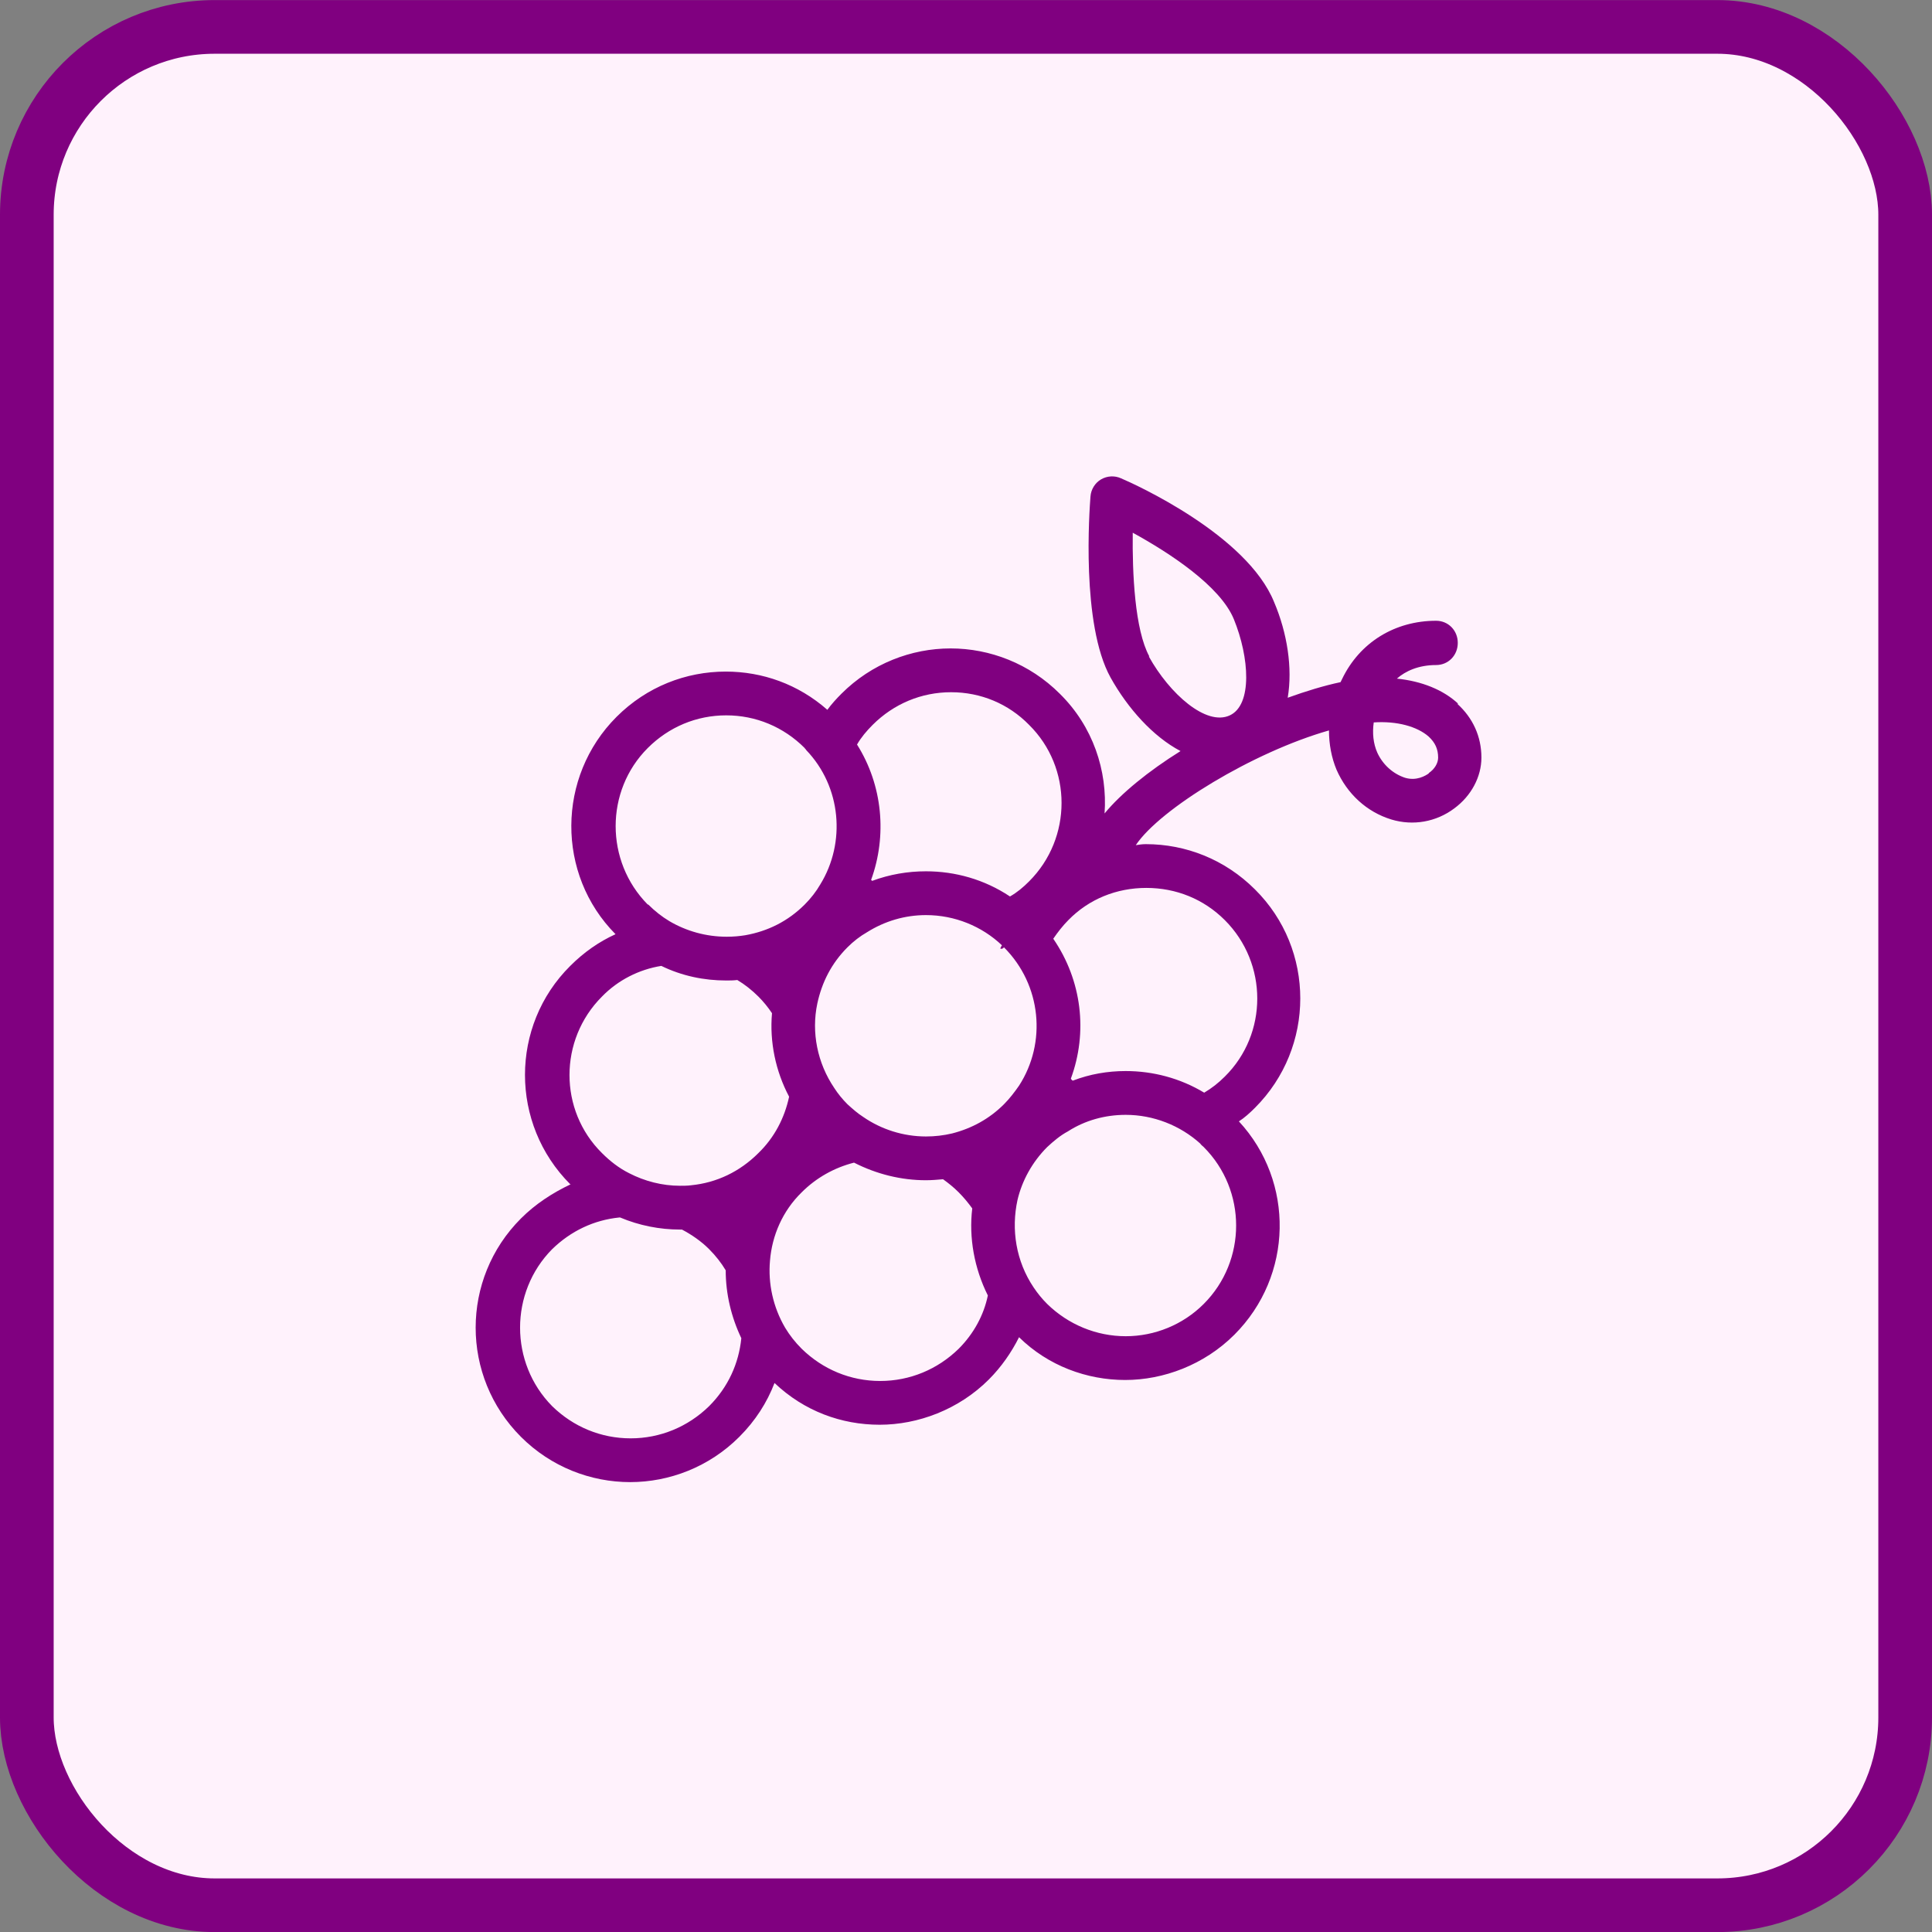 <svg width="72" height="72" viewBox="0 0 72 72" fill="none" xmlns="http://www.w3.org/2000/svg">
<rect x="0" y="0" width="72" height="72" fill="#808080" stroke="none"/>
<rect x="1" y="1.003" width="70" height="70" rx="7" fill="#FFF2FC"/>
<rect x="1" y="1.003" width="70" height="70" rx="7" stroke="#800080" stroke-width="2"/>
<path d="M54.345 26.228C53.783 25.703 52.977 25.384 52.058 25.29C52.377 25.009 52.864 24.784 53.52 24.784C53.97 24.784 54.327 24.428 54.327 23.959C54.327 23.49 53.97 23.134 53.52 23.134C51.983 23.134 50.67 23.94 50.014 25.309C49.995 25.346 49.977 25.384 49.958 25.422C49.339 25.553 48.664 25.759 47.989 26.003C48.177 24.896 47.97 23.584 47.483 22.44C46.47 19.928 42.27 18.034 41.783 17.828C41.539 17.715 41.258 17.734 41.033 17.865C40.808 17.997 40.658 18.24 40.639 18.503C40.602 18.99 40.283 23.265 41.389 25.253C42.027 26.396 42.964 27.447 43.995 27.99C42.795 28.74 41.783 29.565 41.164 30.315C41.277 28.721 40.733 27.072 39.495 25.853C38.37 24.728 36.889 24.165 35.427 24.165C33.964 24.165 32.483 24.728 31.358 25.853C31.17 26.04 30.983 26.247 30.833 26.453C29.745 25.497 28.414 25.028 27.045 25.028C25.564 25.028 24.102 25.59 22.977 26.715C20.745 28.947 20.727 32.584 22.939 34.815C22.32 35.096 21.758 35.49 21.252 35.996C19.002 38.228 19.002 41.884 21.252 44.134H21.27C20.595 44.453 19.958 44.865 19.414 45.409C17.164 47.659 17.164 51.297 19.414 53.547C20.539 54.672 22.02 55.234 23.483 55.234C24.945 55.234 26.427 54.672 27.552 53.547C28.152 52.947 28.583 52.272 28.864 51.54C29.97 52.59 31.358 53.096 32.783 53.096C34.208 53.096 35.727 52.534 36.852 51.409C37.32 50.94 37.695 50.397 37.977 49.834C39.064 50.903 40.508 51.428 41.933 51.428C43.358 51.428 44.877 50.865 46.002 49.74C48.195 47.547 48.252 44.04 46.17 41.79C46.377 41.659 46.583 41.471 46.77 41.284C49.02 39.034 49.02 35.378 46.77 33.147C45.645 32.022 44.183 31.459 42.702 31.459C42.57 31.459 42.439 31.478 42.327 31.497C43.227 30.146 46.695 28.028 49.527 27.221C49.527 27.728 49.62 28.234 49.808 28.684C50.202 29.584 50.933 30.259 51.852 30.54C52.658 30.784 53.52 30.634 54.195 30.128C54.833 29.659 55.208 28.947 55.208 28.234C55.208 27.447 54.889 26.753 54.308 26.228H54.345ZM42.833 24.465C42.289 23.471 42.195 21.353 42.214 19.853C43.583 20.603 45.477 21.84 45.983 23.078C46.564 24.503 46.677 26.265 45.833 26.659C44.952 27.072 43.583 25.853 42.814 24.465H42.833ZM32.164 41.621C31.958 41.49 31.77 41.322 31.583 41.153C31.395 40.965 31.227 40.759 31.095 40.553C30.458 39.615 30.233 38.471 30.458 37.403C30.627 36.615 30.983 35.903 31.583 35.303C31.808 35.078 32.052 34.89 32.314 34.74C32.97 34.328 33.72 34.103 34.508 34.103C35.577 34.103 36.589 34.515 37.339 35.228C37.302 35.284 37.283 35.322 37.283 35.359C37.339 35.359 37.377 35.359 37.414 35.303C38.82 36.709 39.008 38.865 37.977 40.459C37.808 40.703 37.62 40.947 37.414 41.153C36.87 41.697 36.214 42.053 35.483 42.24C35.164 42.315 34.845 42.353 34.508 42.353C33.664 42.353 32.839 42.09 32.164 41.621ZM32.52 27.015C33.308 26.228 34.339 25.797 35.445 25.797C36.552 25.797 37.583 26.228 38.352 27.015C39.964 28.609 39.964 31.234 38.352 32.846C38.127 33.072 37.902 33.259 37.639 33.409C36.683 32.772 35.595 32.471 34.508 32.471C33.833 32.471 33.158 32.584 32.502 32.828L32.464 32.79C33.064 31.14 32.895 29.265 31.939 27.747C32.089 27.484 32.295 27.24 32.52 27.015ZM24.139 33.709C22.545 32.096 22.545 29.471 24.139 27.878C24.927 27.09 25.958 26.659 27.064 26.659C28.17 26.659 29.202 27.09 29.989 27.878C29.989 27.896 30.045 27.934 30.045 27.953C31.358 29.322 31.527 31.403 30.57 32.959C30.42 33.221 30.214 33.484 29.989 33.709C29.37 34.328 28.62 34.703 27.777 34.853C27.552 34.89 27.327 34.909 27.083 34.909C26.314 34.909 25.583 34.703 24.945 34.328C24.664 34.159 24.402 33.953 24.158 33.709H24.139ZM22.433 42.971C20.82 41.378 20.82 38.753 22.433 37.14C23.033 36.522 23.82 36.128 24.645 35.996C25.414 36.371 26.239 36.54 27.064 36.54C27.195 36.54 27.327 36.54 27.477 36.522C27.758 36.69 28.02 36.897 28.264 37.14C28.452 37.328 28.62 37.534 28.77 37.759C28.677 38.828 28.902 39.915 29.408 40.871C29.239 41.659 28.864 42.39 28.264 42.971C27.57 43.665 26.708 44.078 25.752 44.172C25.62 44.19 25.47 44.19 25.339 44.19C24.683 44.19 24.027 44.022 23.445 43.721C23.07 43.534 22.733 43.272 22.433 42.971ZM26.427 52.403C25.639 53.172 24.608 53.603 23.502 53.603C22.395 53.603 21.364 53.172 20.577 52.403C18.983 50.79 18.983 48.165 20.577 46.553C21.27 45.878 22.133 45.465 23.089 45.371H23.108C23.82 45.672 24.589 45.822 25.339 45.822H25.414C25.77 46.009 26.127 46.253 26.427 46.553C26.67 46.797 26.877 47.059 27.045 47.34C27.045 48.221 27.252 49.084 27.627 49.871C27.533 50.809 27.139 51.69 26.427 52.403ZM35.727 50.265C34.939 51.034 33.908 51.465 32.802 51.465C31.695 51.465 30.664 51.034 29.877 50.265C29.633 50.022 29.427 49.759 29.258 49.478C28.808 48.709 28.62 47.828 28.695 46.984C28.77 46.047 29.164 45.128 29.877 44.434C30.42 43.89 31.095 43.515 31.827 43.328C32.67 43.759 33.589 43.984 34.508 43.984C34.714 43.984 34.939 43.965 35.145 43.947C35.352 44.096 35.539 44.246 35.727 44.434C35.914 44.621 36.083 44.828 36.233 45.034C36.102 46.121 36.308 47.265 36.814 48.278C36.664 49.009 36.289 49.703 35.727 50.265ZM44.858 42.746C46.47 44.359 46.47 46.984 44.858 48.596C44.089 49.365 43.039 49.797 41.952 49.797C40.864 49.797 39.814 49.365 39.027 48.596C38.839 48.409 38.67 48.203 38.52 47.978C37.864 47.003 37.677 45.822 37.92 44.715C38.089 44.003 38.464 43.309 39.027 42.746C39.27 42.522 39.514 42.315 39.795 42.165C40.433 41.753 41.183 41.547 41.952 41.547C42.983 41.547 43.977 41.94 44.727 42.615C44.764 42.672 44.82 42.709 44.858 42.746ZM45.645 34.29C47.258 35.903 47.258 38.528 45.645 40.121C45.402 40.365 45.158 40.553 44.877 40.721C43.977 40.178 42.964 39.915 41.952 39.915C41.277 39.915 40.62 40.028 39.983 40.272C39.964 40.272 39.927 40.234 39.908 40.197C40.545 38.471 40.32 36.54 39.252 34.984C39.42 34.74 39.608 34.496 39.814 34.29C40.583 33.503 41.614 33.09 42.72 33.09C43.827 33.09 44.858 33.503 45.645 34.29ZM53.258 28.815C53.127 28.909 52.789 29.115 52.358 28.984C51.908 28.834 51.533 28.497 51.327 28.047C51.177 27.709 51.139 27.315 51.195 26.922C52.058 26.865 52.808 27.072 53.239 27.447C53.483 27.672 53.595 27.915 53.595 28.234C53.595 28.44 53.464 28.665 53.239 28.815H53.258Z" fill="#800080"/>
</svg>

